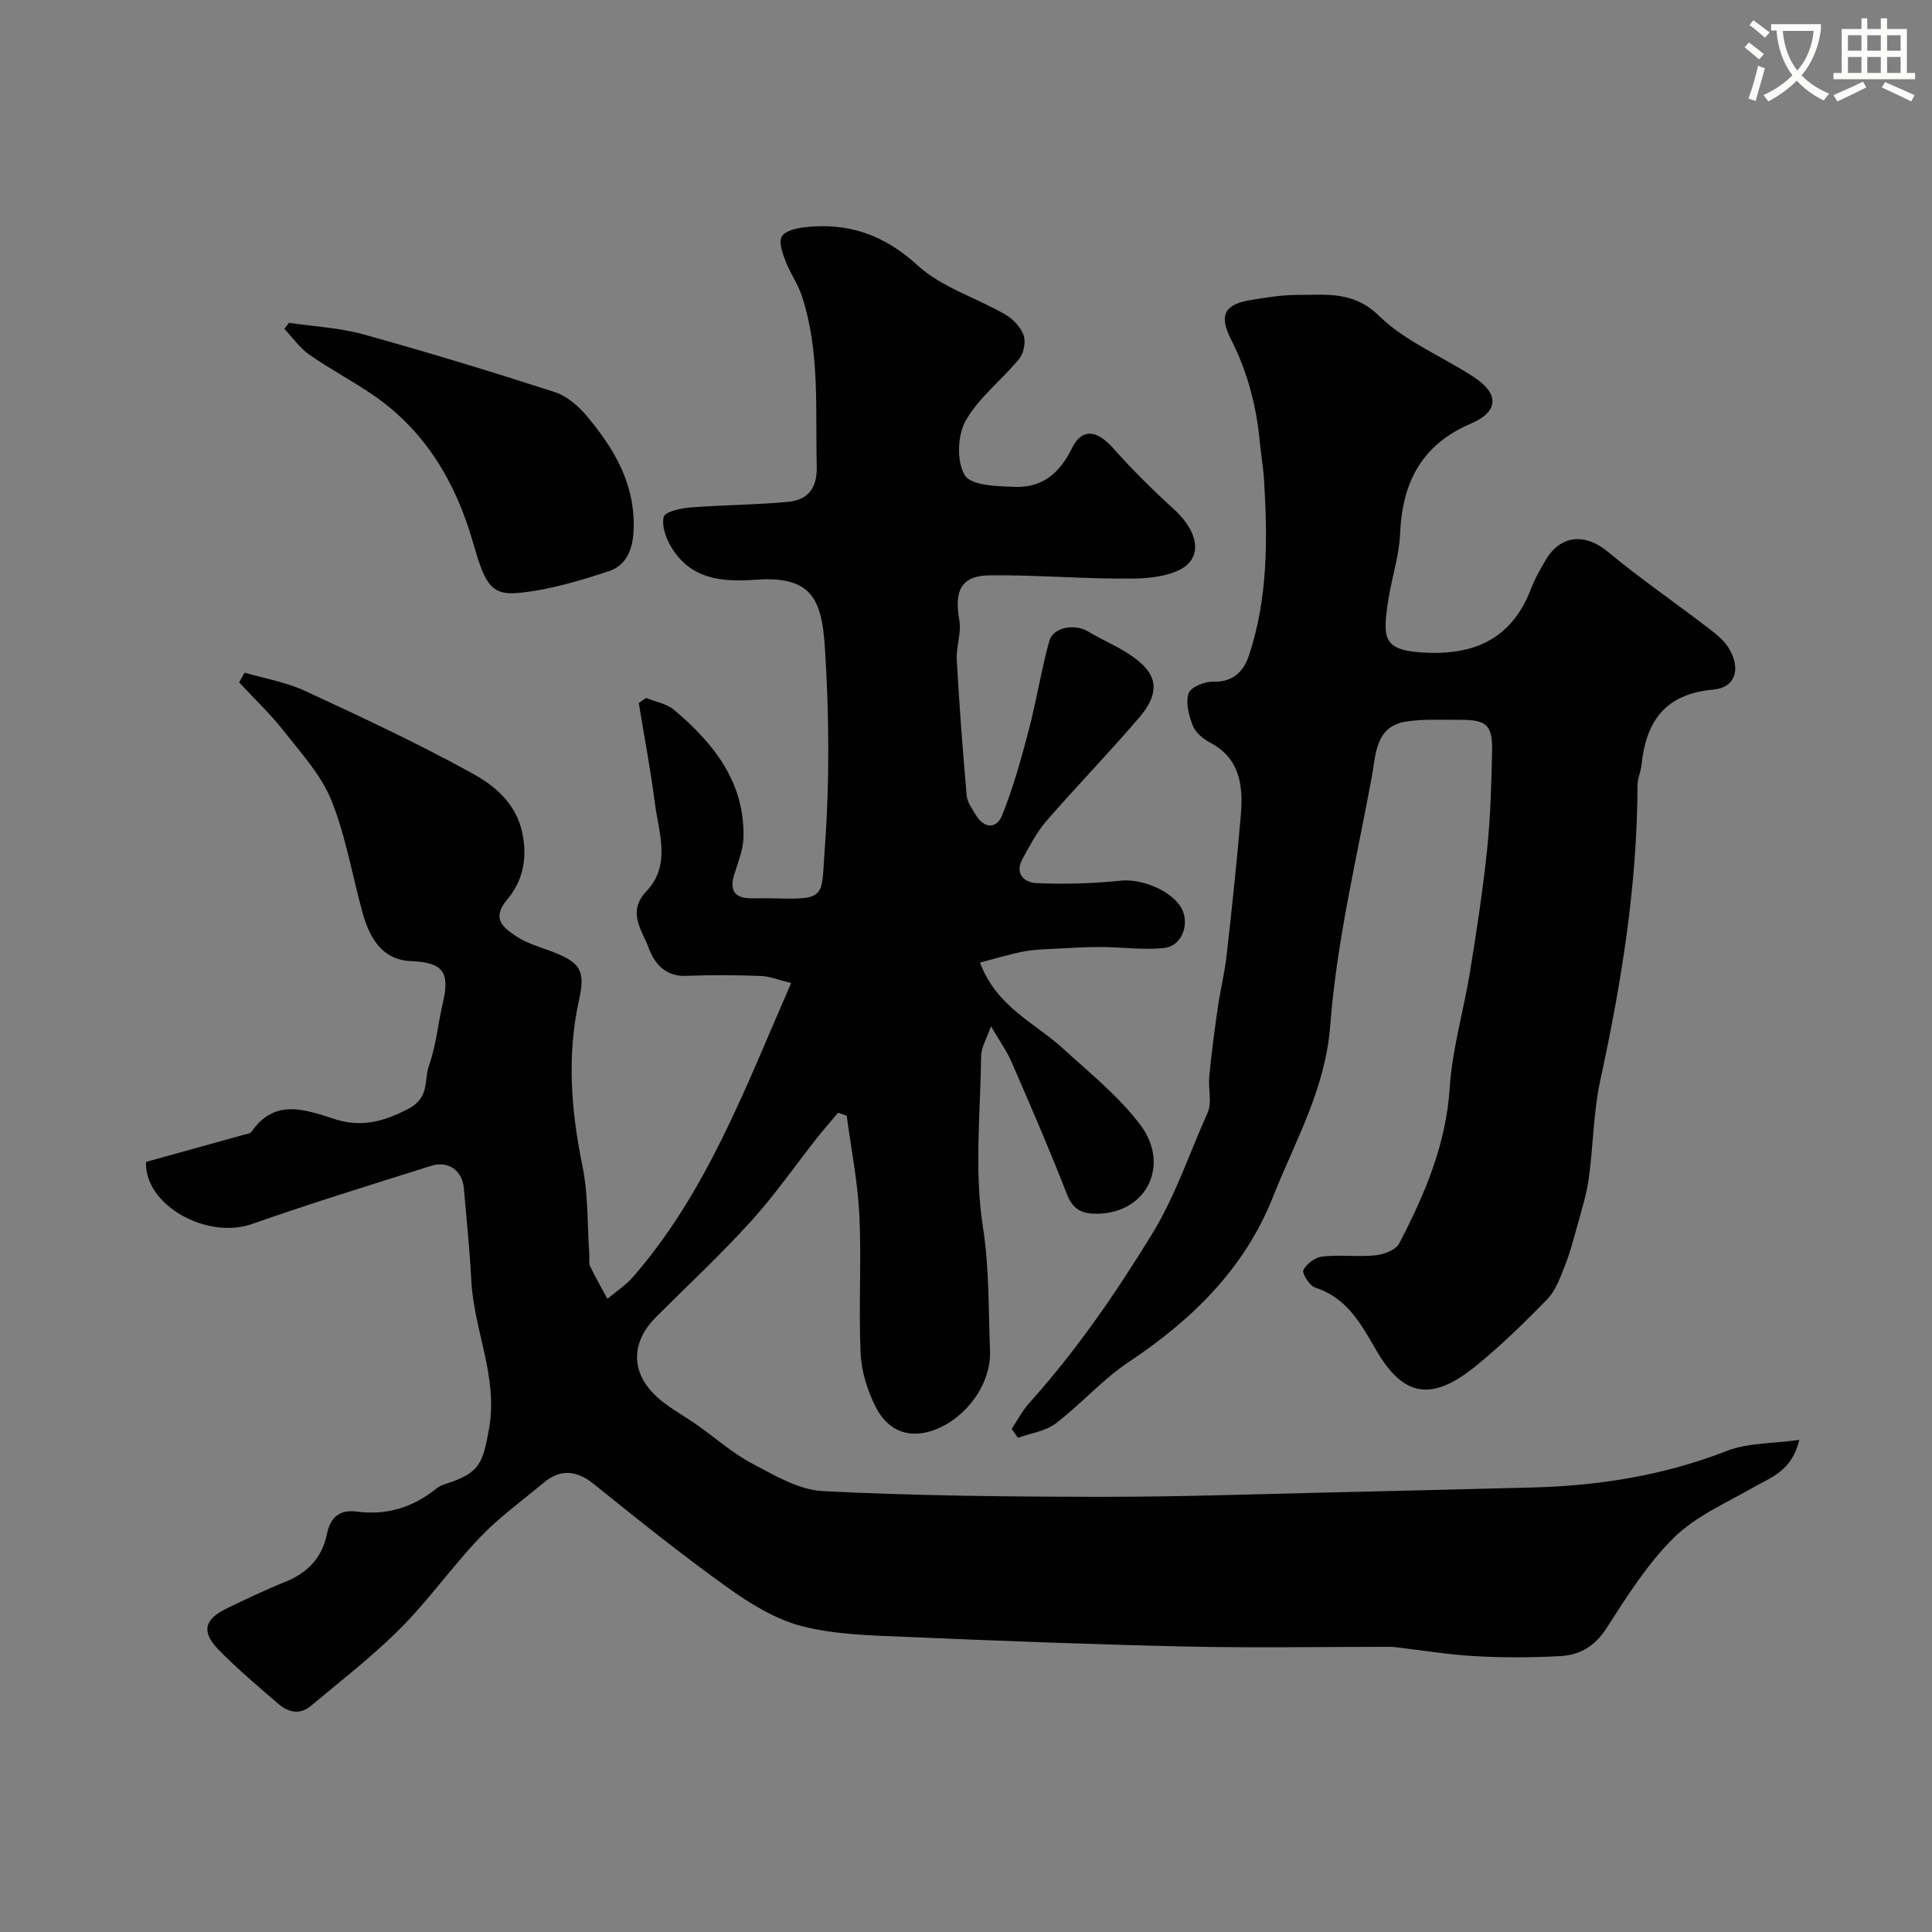 <svg enable-background="new 0 0 400 400" viewBox="0 0 400 400" xmlns="http://www.w3.org/2000/svg"><rect x="0" y="0" width="400" height="400" fill="#808080" stroke="none"/><path d="m362.1 8.8c1.1.8 2.1 1.6 3.1 2.4l-1 1.1c-1.3-1.1-2.3-2-3-2.5zm1.9 4.8c.5.2.9.4 1.4.5-.6 2.3-1.3 4.5-1.9 6.8l-1.5-.5c.8-2.1 1.4-4.3 2-6.8zm-1-9.4c1.3.9 2.4 1.8 3.4 2.5l-1 1.1c-1.4-1.2-2.4-2.1-3.2-2.6zm3.7 2.2v-1.4h10.3v1.2c-.5 3.6-1.8 6.8-4 9.4 1.5 1.6 3.4 2.8 5.7 3.8-.3.4-.7.8-1.1 1.4-2.3-1.1-4.1-2.5-5.6-4.1-1.6 1.6-3.6 3.1-5.9 4.3-.3-.5-.7-.9-1-1.3 2.4-1.1 4.4-2.5 6-4.1-1.9-2.5-3-5.6-3.3-9.3h-1.1zm8.8 0h-6.4c.3 3.3 1.3 6 3 8.2 2-2.2 3.1-5.1 3.4-8.2z" fill="#fbfcfa"/><path d="m385.3 3.8h1.3v2.2h2.8v-2.2h1.3v2.2h4.1v9.1h1.7v1.3h-16.9v-1.3h1.7v-9.1h4.1v-2.2zm.4 13.1.7 1.2c-1.8.9-3.8 1.9-6 2.9-.2-.4-.5-.8-.8-1.3 2.3-1 4.3-1.9 6.1-2.8zm-3.1-6.4h2.8v-3.2h-2.8zm0 4.6h2.8v-3.3h-2.8zm4-4.6h2.8v-3.2h-2.8zm0 4.6h2.8v-3.3h-2.8zm3.7 1.9c2.1.9 4.1 1.8 6.1 2.7l-.7 1.3c-2.2-1.1-4.2-2-6.1-2.9zm3.2-9.7h-2.8v3.2h2.8zm-2.8 7.8h2.8v-3.3h-2.8z" fill="#fbfcfa"/><g fill="#010102"><path d="m30.24 240.56c6.69-1.86 13.4-3.71 20.1-5.58.61-.17 1.46-.26 1.76-.7 4.83-6.94 11.1-4.53 17.17-2.59 5.53 1.77 10.07.58 15.27-2.12 4.5-2.34 3.21-5.98 4.28-8.97 1.47-4.1 1.84-8.58 2.85-12.86 1.52-6.48.07-8.48-6.54-8.75-4.97-.2-8.2-3.29-10.04-9.93-2.17-7.81-3.49-15.95-6.5-23.4-2.13-5.27-6.29-9.79-9.89-14.38-2.79-3.55-6.11-6.68-9.19-9.99.38-.68.75-1.35 1.13-2.03 4.19 1.23 8.61 1.97 12.53 3.79 11.69 5.41 23.39 10.88 34.67 17.1 4.64 2.56 9.03 6.19 10.31 12.35 1.09 5.24.07 9.94-3.08 13.65-3.45 4.07-.87 5.91 1.84 7.72 2.13 1.41 4.72 2.15 7.16 3.06 6.01 2.25 7.18 3.94 5.84 9.98-2.59 11.6-1.67 23.01.69 34.56 1.21 5.92.99 12.14 1.41 18.22.06.83-.16 1.77.17 2.47 1.09 2.3 2.37 4.51 3.58 6.75 1.76-1.48 3.75-2.76 5.24-4.47 15.32-17.56 23.25-39.07 32.8-60.91-2.51-.61-4.4-1.4-6.32-1.47-5.16-.19-10.34-.22-15.49-.02-4.28.17-6.52-2.62-7.68-5.77-1.35-3.67-4.58-7.42-.46-11.77 5.15-5.43 2.53-12.08 1.73-18.27-.89-6.92-2.2-13.79-3.33-20.67.5-.35 1.01-.71 1.51-1.06 1.95.8 4.26 1.17 5.8 2.47 8.22 6.94 14.69 15.01 14.36 26.54-.07 2.52-1.12 5.03-1.89 7.5-1.03 3.31.02 4.98 3.54 4.98 1.67 0 3.33-.04 5 .01 10.66.31 9.45-.42 10.17-10.04 1.04-13.92.94-28.02.04-41.96-.65-10.04-2.82-14.82-14.4-13.97-6.95.51-13.39-.11-17.38-6.72-1.11-1.83-2.05-4.43-1.58-6.3.27-1.06 3.51-1.79 5.47-1.94 6.74-.53 13.52-.54 20.24-1.16 4.18-.39 6.09-2.86 5.97-7.44-.31-11.85.7-23.81-3.13-35.32-.81-2.43-2.38-4.59-3.29-6.99-.63-1.65-1.49-3.91-.84-5.16.61-1.17 3.03-1.76 4.73-1.95 8.98-1.02 16.4 1.49 23.38 7.87 4.97 4.55 12.11 6.7 18.14 10.17 1.61.93 3.21 2.59 3.82 4.28.5 1.38.07 3.74-.88 4.9-3.6 4.4-8.39 8.02-11.11 12.85-1.7 3.02-1.89 8.57-.13 11.32 1.38 2.15 6.75 2.23 10.38 2.36 5.61.19 9.23-2.82 11.76-8 2.08-4.25 5.21-3.74 8.5-.05 3.98 4.48 8.26 8.72 12.69 12.75 3.44 3.13 5.79 7.56 3.26 10.81-1.98 2.54-7.24 3.39-11.07 3.46-10.09.19-20.19-.76-30.29-.66-6.01.06-7.5 3.11-6.4 9.3.47 2.62-.69 5.49-.53 8.22.52 9.37 1.23 18.72 2.05 28.07.12 1.37 1.11 2.7 1.85 3.96 1.75 2.95 4.34 3.01 5.5.11 2.28-5.68 3.93-11.63 5.49-17.56 1.61-6.12 2.58-12.41 4.27-18.5.8-2.9 5.29-3.63 8.04-1.96 2.59 1.57 5.42 2.76 7.98 4.37 5.25 3.31 8.08 7.02 2.58 13.45-6.22 7.28-12.91 14.16-19.19 21.39-1.98 2.28-3.41 5.07-4.9 7.74-1.81 3.22.31 5.05 2.96 5.15 5.8.23 11.65.08 17.42-.53 4.19-.44 10.66 2.12 12.57 5.91 1.59 3.15-.02 7.6-3.57 8.02-4.3.51-8.74-.17-13.11-.18-3.3-.01-6.61.19-9.91.37-2.13.12-4.29.18-6.37.59-2.91.58-5.75 1.46-8.85 2.27 3.43 9.16 11.29 12.42 17.12 17.73 5.57 5.08 11.59 9.92 16.08 15.87 6.14 8.13 1.52 18.19-8.87 18.39-2.97.06-5.04-.72-6.3-3.96-3.58-9.21-7.52-18.29-11.46-27.37-1.02-2.36-2.56-4.49-4.29-7.47-.88 2.53-2.02 4.31-2.04 6.1-.16 11.83-1.45 23.88.36 35.42 1.35 8.63 1.12 17.07 1.47 25.58.29 6.86-4.79 13.83-11.25 16.36-5.12 2.01-9.75.62-12.42-4.66-1.72-3.39-2.95-7.36-3.12-11.12-.43-9.51.2-19.08-.26-28.59-.33-6.89-1.71-13.72-2.62-20.58-.59-.21-1.19-.42-1.78-.63-1.45 1.74-2.95 3.44-4.36 5.21-4.56 5.78-8.76 11.87-13.7 17.3-6.24 6.88-13.06 13.23-19.64 19.8-4.83 4.82-5.37 10.71-.68 15.68 2.61 2.76 6.23 4.56 9.39 6.81 3.72 2.65 7.21 5.74 11.21 7.85 4.63 2.44 9.64 5.45 14.61 5.7 19.07.96 38.18 1.16 57.28 1.18 16.43.02 32.87-.57 49.3-.94 13.43-.3 26.87-.65 40.3-.99 13.82-.36 27.24-2.48 40.25-7.56 4.32-1.69 9.37-1.5 15.04-2.3-1.5 6.44-5.84 7.74-9.56 9.87-5.63 3.22-11.88 5.93-16.39 10.37-5.51 5.43-9.77 12.24-14.01 18.82-2.42 3.76-5.6 5.52-9.62 5.72-5.84.3-11.72.33-17.55 0-5.55-.31-11.07-1.23-16.6-1.87-.66-.08-1.33-.06-2-.06-13.7 0-27.4.24-41.09-.06-19.37-.43-38.74-1.17-58.1-2-7.21-.31-14.62-.44-21.53-2.21-5.5-1.41-10.77-4.67-15.48-8.04-9.44-6.76-18.52-14.04-27.57-21.33-3.58-2.89-6.9-3.31-10.51-.3-4.41 3.7-9.14 7.09-13.09 11.23-5.78 6.05-10.64 12.99-16.54 18.91-5.77 5.79-12.3 10.82-18.59 16.08-2.15 1.8-4.57 1.31-6.53-.37-4.26-3.66-8.57-7.29-12.49-11.3-3.65-3.72-2.99-6.32 1.71-8.58 3.97-1.91 7.95-3.83 12.03-5.46 4.64-1.85 7.67-5 8.66-9.87.72-3.53 2.63-5.18 6.24-4.7 6.23.83 11.67-.91 16.53-4.84.83-.68 2.02-.94 3.08-1.31 5.91-2.11 6.51-4.33 7.7-10.82 1.99-10.82-3.11-20.5-3.64-30.85-.33-6.4-1-12.78-1.55-19.17-.31-3.59-3.2-5.72-6.75-4.6-12.39 3.9-24.81 7.73-37.06 12.03-9.44 3.34-22.39-3.96-21.98-12.84z"/><path d="m209.45 295.84c1.22-1.82 2.25-3.82 3.71-5.44 9.67-10.75 17.77-22.53 25.34-34.87 4.92-8.03 7.73-16.74 11.51-25.12.97-2.15.1-5.08.36-7.62.46-4.67 1.06-9.33 1.73-13.98.53-3.69 1.45-7.34 1.86-11.04 1.09-9.62 2.11-19.25 2.93-28.9.52-6.09-.07-11.86-6.47-15.19-1.41-.74-2.94-2.06-3.48-3.47-.8-2.08-1.51-4.74-.85-6.67.44-1.29 3.36-2.47 5.13-2.41 4.15.14 6.31-2.25 7.36-5.42 3.93-11.78 3.87-23.98 3.14-36.2-.15-2.62-.63-5.21-.87-7.82-.69-7.5-2.51-14.56-5.97-21.4-2.7-5.33-1.18-7.35 4.41-8.23 3.08-.49 6.19-1.01 9.29-1 5.92.03 11.56-.92 16.93 4.33 5.46 5.34 13.1 8.4 19.64 12.68 5.32 3.48 5.15 7.18-.65 9.65-10.21 4.36-14.19 12.21-14.63 22.83-.18 4.51-1.7 8.95-2.4 13.46-1.28 8.31-1.33 10.82 8.26 11.14 10.56.35 17.6-3.6 21.35-13.49.75-1.98 1.85-3.84 2.92-5.68 3.06-5.26 8.19-5.63 12.81-1.8 6.66 5.52 13.82 10.45 20.7 15.72 1.65 1.26 3.43 2.63 4.46 4.37 2.51 4.23 1.36 8.09-3.28 8.51-9.95.89-13.89 6.56-14.83 15.58-.15 1.44-.83 2.84-.83 4.27-.06 20.62-3.31 40.8-7.68 60.89-1.46 6.7-1.47 13.7-2.42 20.52-.47 3.34-1.51 6.61-2.41 9.88-.77 2.81-1.52 5.64-2.6 8.34-.94 2.36-1.87 4.97-3.57 6.72-4.72 4.86-9.61 9.63-14.87 13.9-9.27 7.51-15.04 6.11-20.51-3.27-3.18-5.46-6.04-10.88-12.65-13.02-1.17-.38-2.8-2.92-2.46-3.63.62-1.31 2.47-2.65 3.93-2.81 3.62-.4 7.35.12 10.97-.25 1.74-.18 4.21-1.09 4.91-2.42 5.28-10.14 9.72-20.48 10.48-32.27.52-8.08 2.91-16.02 4.21-24.07 1.36-8.39 2.65-16.81 3.53-25.27.7-6.73.89-13.52 1.03-20.29.11-5.52-1.13-6.58-6.71-6.55-3.66.02-7.36-.19-10.96.34-6.5.95-6.36 6.74-7.21 11.34-3.16 17.14-7.31 34.24-8.62 51.54-1 13.25-7.26 23.92-11.84 35.5-5.9 14.92-16.77 25.5-29.92 34.26-5.43 3.62-9.86 8.73-15.09 12.7-2.13 1.62-5.19 2.02-7.82 2.97-.41-.61-.85-1.22-1.3-1.84z"/><path d="m59.83 66.84c5.15.76 10.44 1.01 15.41 2.39 13.28 3.68 26.47 7.7 39.59 11.94 2.49.8 4.88 2.85 6.61 4.91 5.82 6.92 10.27 14.41 9.72 24.1-.23 4.01-1.77 6.99-5.14 8.09-6.13 2.01-12.46 3.92-18.82 4.5-5.67.51-6.87-2.1-9.27-10.46-3.55-12.4-9.87-23.15-20.79-30.6-4.27-2.91-8.88-5.33-13.11-8.29-1.99-1.39-3.45-3.53-5.15-5.33.32-.41.64-.83.95-1.25z"/></g></svg>